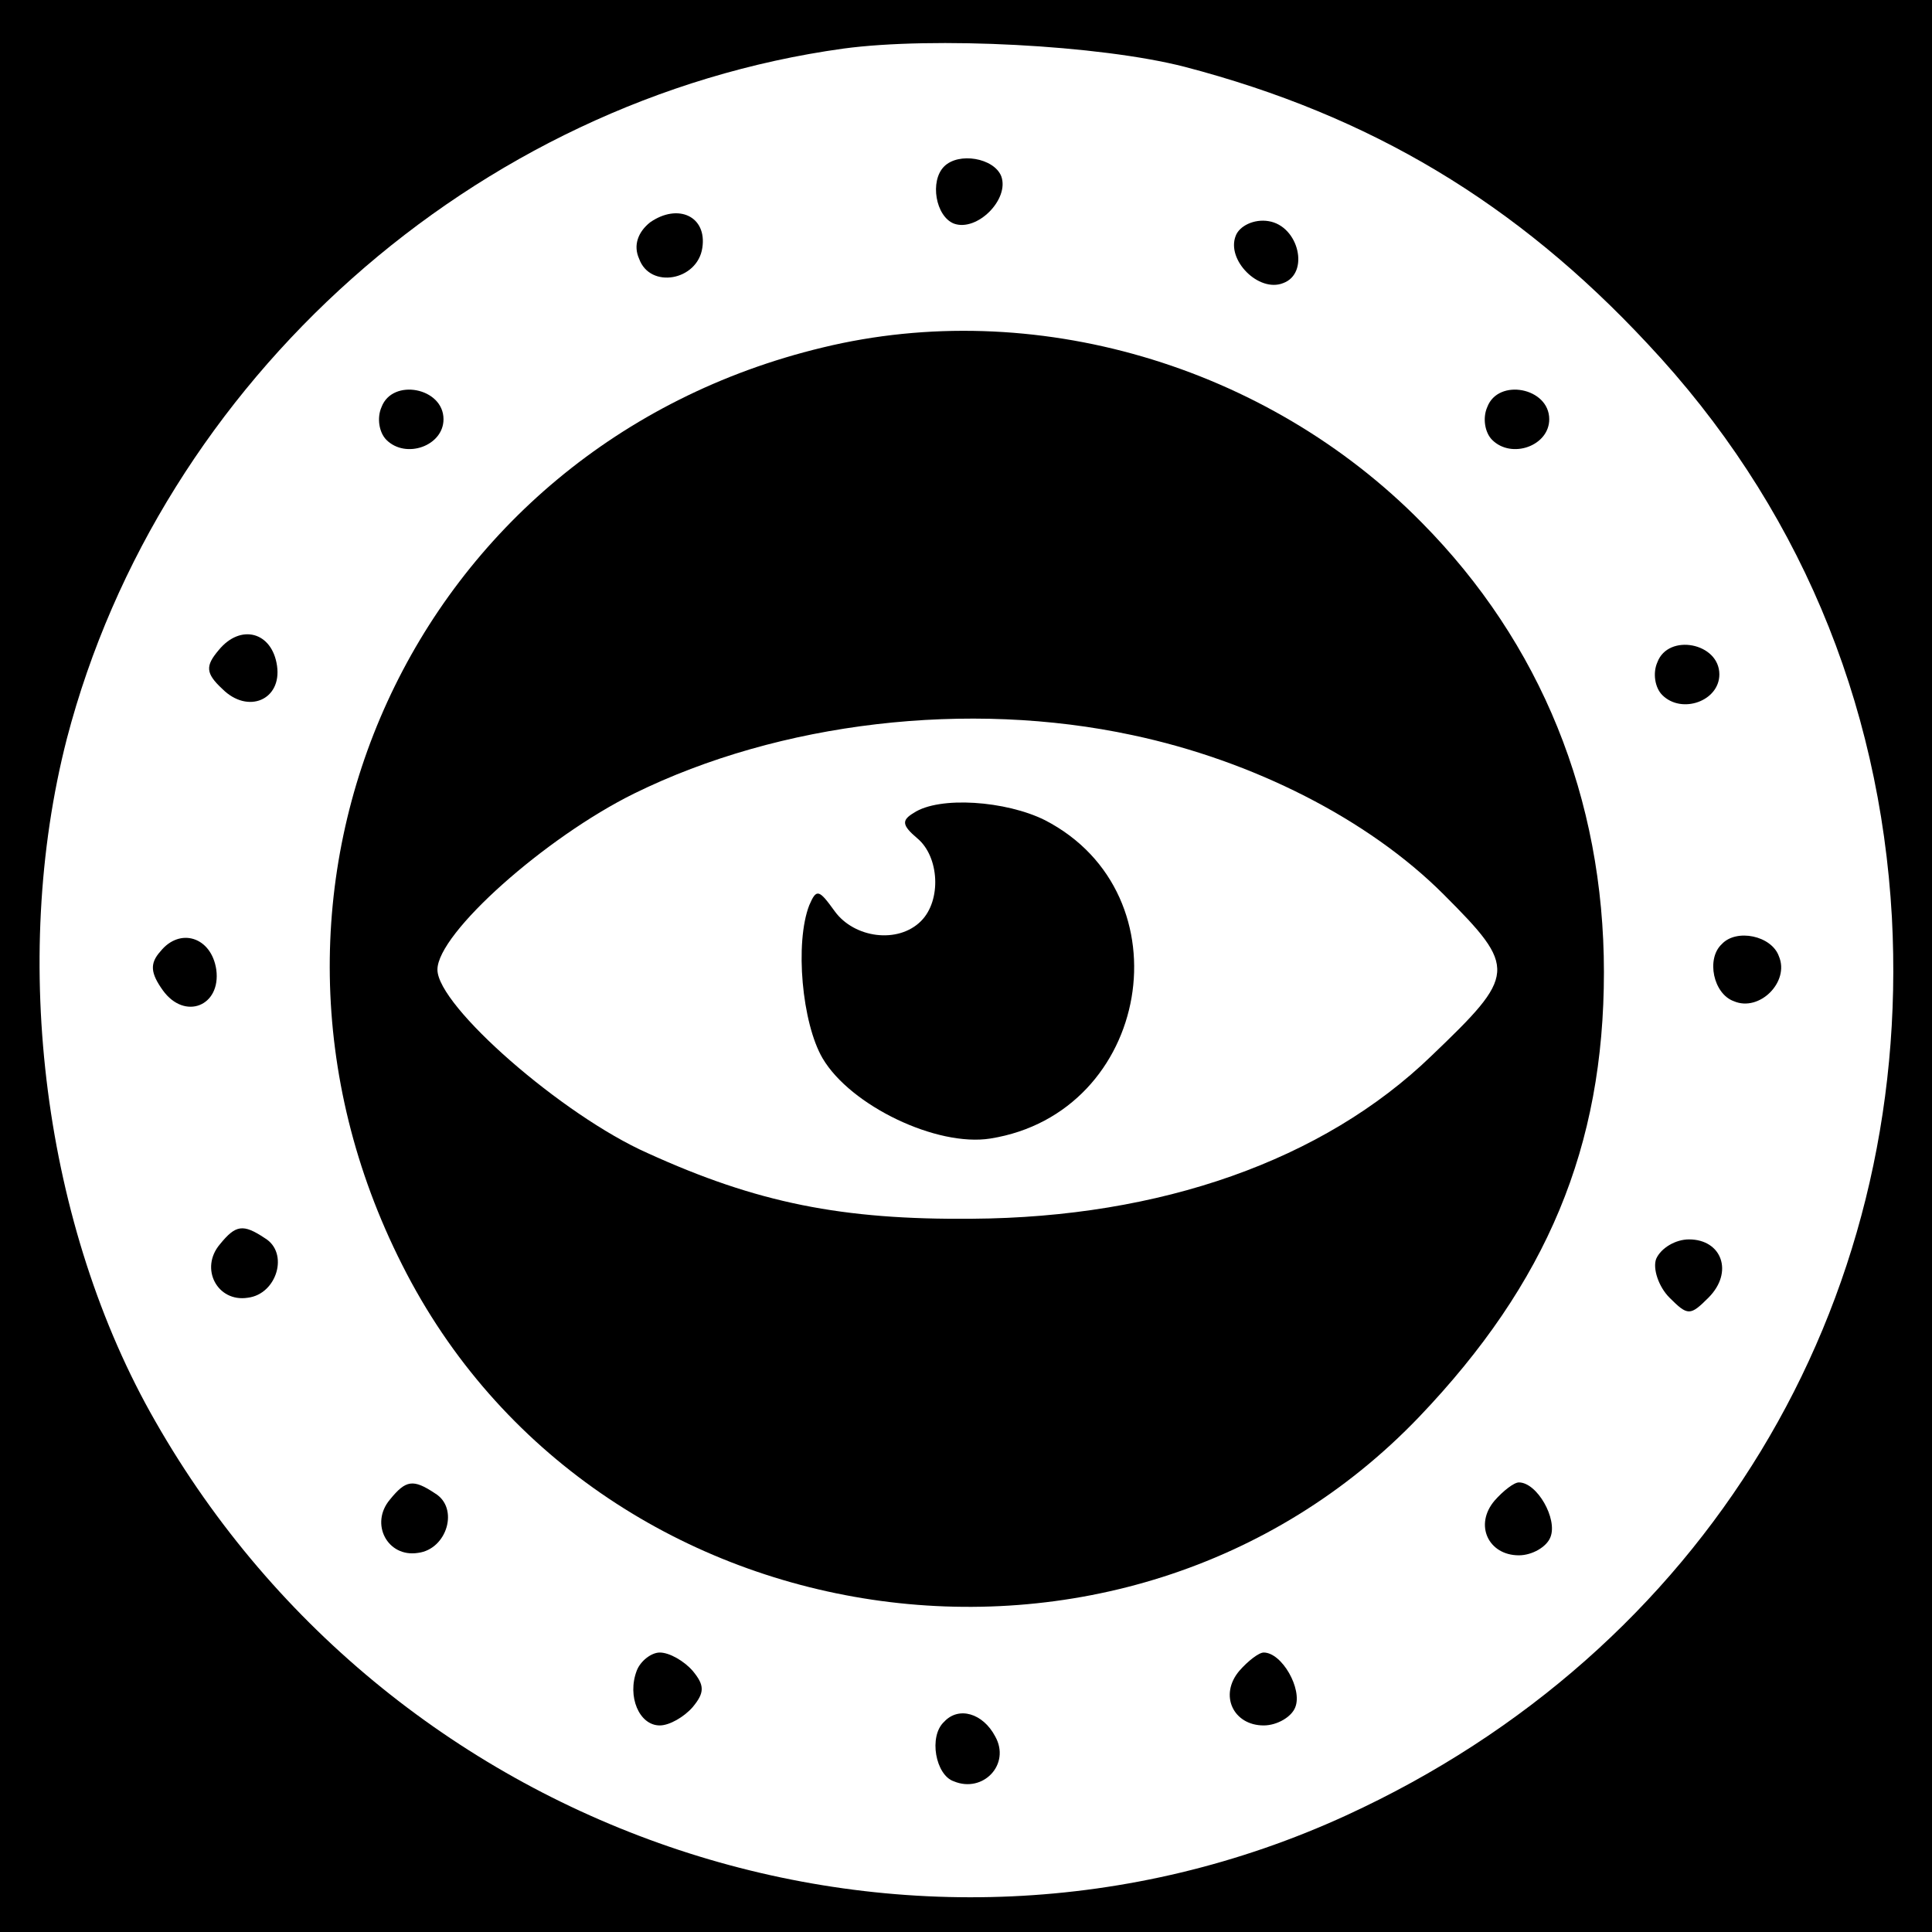 <?xml version="1.0" standalone="no"?>
<!DOCTYPE svg PUBLIC "-//W3C//DTD SVG 20010904//EN"
 "http://www.w3.org/TR/2001/REC-SVG-20010904/DTD/svg10.dtd">
<svg version="1.0" xmlns="http://www.w3.org/2000/svg"
 width="159pt" height="159pt" viewBox="0 0 159 159"
 preserveAspectRatio="xMidYMid meet">
<g transform="translate(0,159) scale(0.1,-0.1)"
fill="#000000" stroke="none">
<path d="M0 795 l0 -795 795 0 795 0 0 795 0 795 -795 0 -795 0 0 -795z m975
740 c153 -40 273 -112 381 -228 123 -131 191 -293 201 -472 17 -321 -155 -604
-449 -739 -355 -163 -783 -21 -980 324 -92 160 -120 379 -73 562 77 295 336
526 639 568 74 10 211 3 281 -15z"/>
<path d="M777 1453 c-12 -12 -7 -41 8 -47 19 -7 46 20 39 39 -6 15 -35 20 -47
8z"/>
<path d="M535 1407 c-10 -8 -14 -19 -9 -30 9 -25 48 -18 52 9 4 26 -20 37 -43
21z"/>
<path d="M1017 1396 c-8 -20 19 -47 39 -39 22 8 13 47 -12 51 -12 2 -24 -4
-27 -12z"/>
<path d="M677 1304 c-337 -81 -503 -445 -346 -755 158 -314 594 -379 837 -125
105 110 152 222 152 366 0 143 -52 271 -150 370 -128 130 -320 186 -493 144z
m255 -319 c99 -21 194 -69 256 -131 61 -61 60 -66 -10 -133 -89 -86 -223 -133
-378 -134 -107 -1 -177 13 -267 54 -70 31 -173 121 -173 151 0 30 89 109 162
145 120 59 275 77 410 48z"/>
<path d="M752 921 c-10 -6 -10 -10 3 -21 18 -15 20 -51 3 -68 -19 -19 -55 -14
-71 8 -13 18 -15 19 -21 5 -12 -31 -6 -97 11 -126 23 -39 94 -73 138 -66 132
21 163 201 45 262 -32 16 -87 20 -108 6z"/>
<path d="M314 1255 c-4 -9 -2 -21 4 -27 16 -16 47 -5 47 17 0 26 -42 34 -51
10z"/>
<path d="M1224 1255 c-4 -9 -2 -21 4 -27 16 -16 47 -5 47 17 0 26 -42 34 -51
10z"/>
<path d="M180 1055 c-11 -13 -11 -19 3 -32 21 -21 49 -9 45 19 -4 28 -30 35
-48 13z"/>
<path d="M1364 1045 c-4 -9 -2 -21 4 -27 16 -16 47 -5 47 17 0 26 -42 34 -51
10z"/>
<path d="M132 807 c-9 -10 -8 -18 2 -32 18 -25 48 -13 44 17 -4 27 -30 35 -46
15z"/>
<path d="M1417 813 c-13 -12 -7 -41 10 -47 21 -9 46 16 37 37 -6 17 -35 23
-47 10z"/>
<path d="M181 566 c-17 -20 -2 -48 23 -44 24 3 34 37 14 49 -18 12 -24 11 -37
-5z"/>
<path d="M1363 554 c-3 -8 2 -23 11 -32 15 -15 17 -15 32 0 21 21 11 48 -16
48 -11 0 -23 -7 -27 -16z"/>
<path d="M321 356 c-17 -20 -2 -48 23 -44 24 3 34 37 14 49 -18 12 -24 11 -37
-5z"/>
<path d="M1230 355 c-17 -20 -5 -45 20 -45 11 0 23 7 26 15 6 15 -11 45 -26
45 -4 0 -13 -7 -20 -15z"/>
<path d="M524 215 c-8 -21 2 -45 19 -45 8 0 20 7 27 15 10 12 10 18 0 30 -7 8
-19 15 -27 15 -7 0 -16 -7 -19 -15z"/>
<path d="M1020 215 c-17 -20 -5 -45 20 -45 11 0 23 7 26 15 6 15 -11 45 -26
45 -4 0 -13 -7 -20 -15z"/>
<path d="M777 173 c-13 -12 -7 -44 8 -49 24 -10 47 14 34 37 -10 19 -30 25
-42 12z"/>
</g>
</svg>
